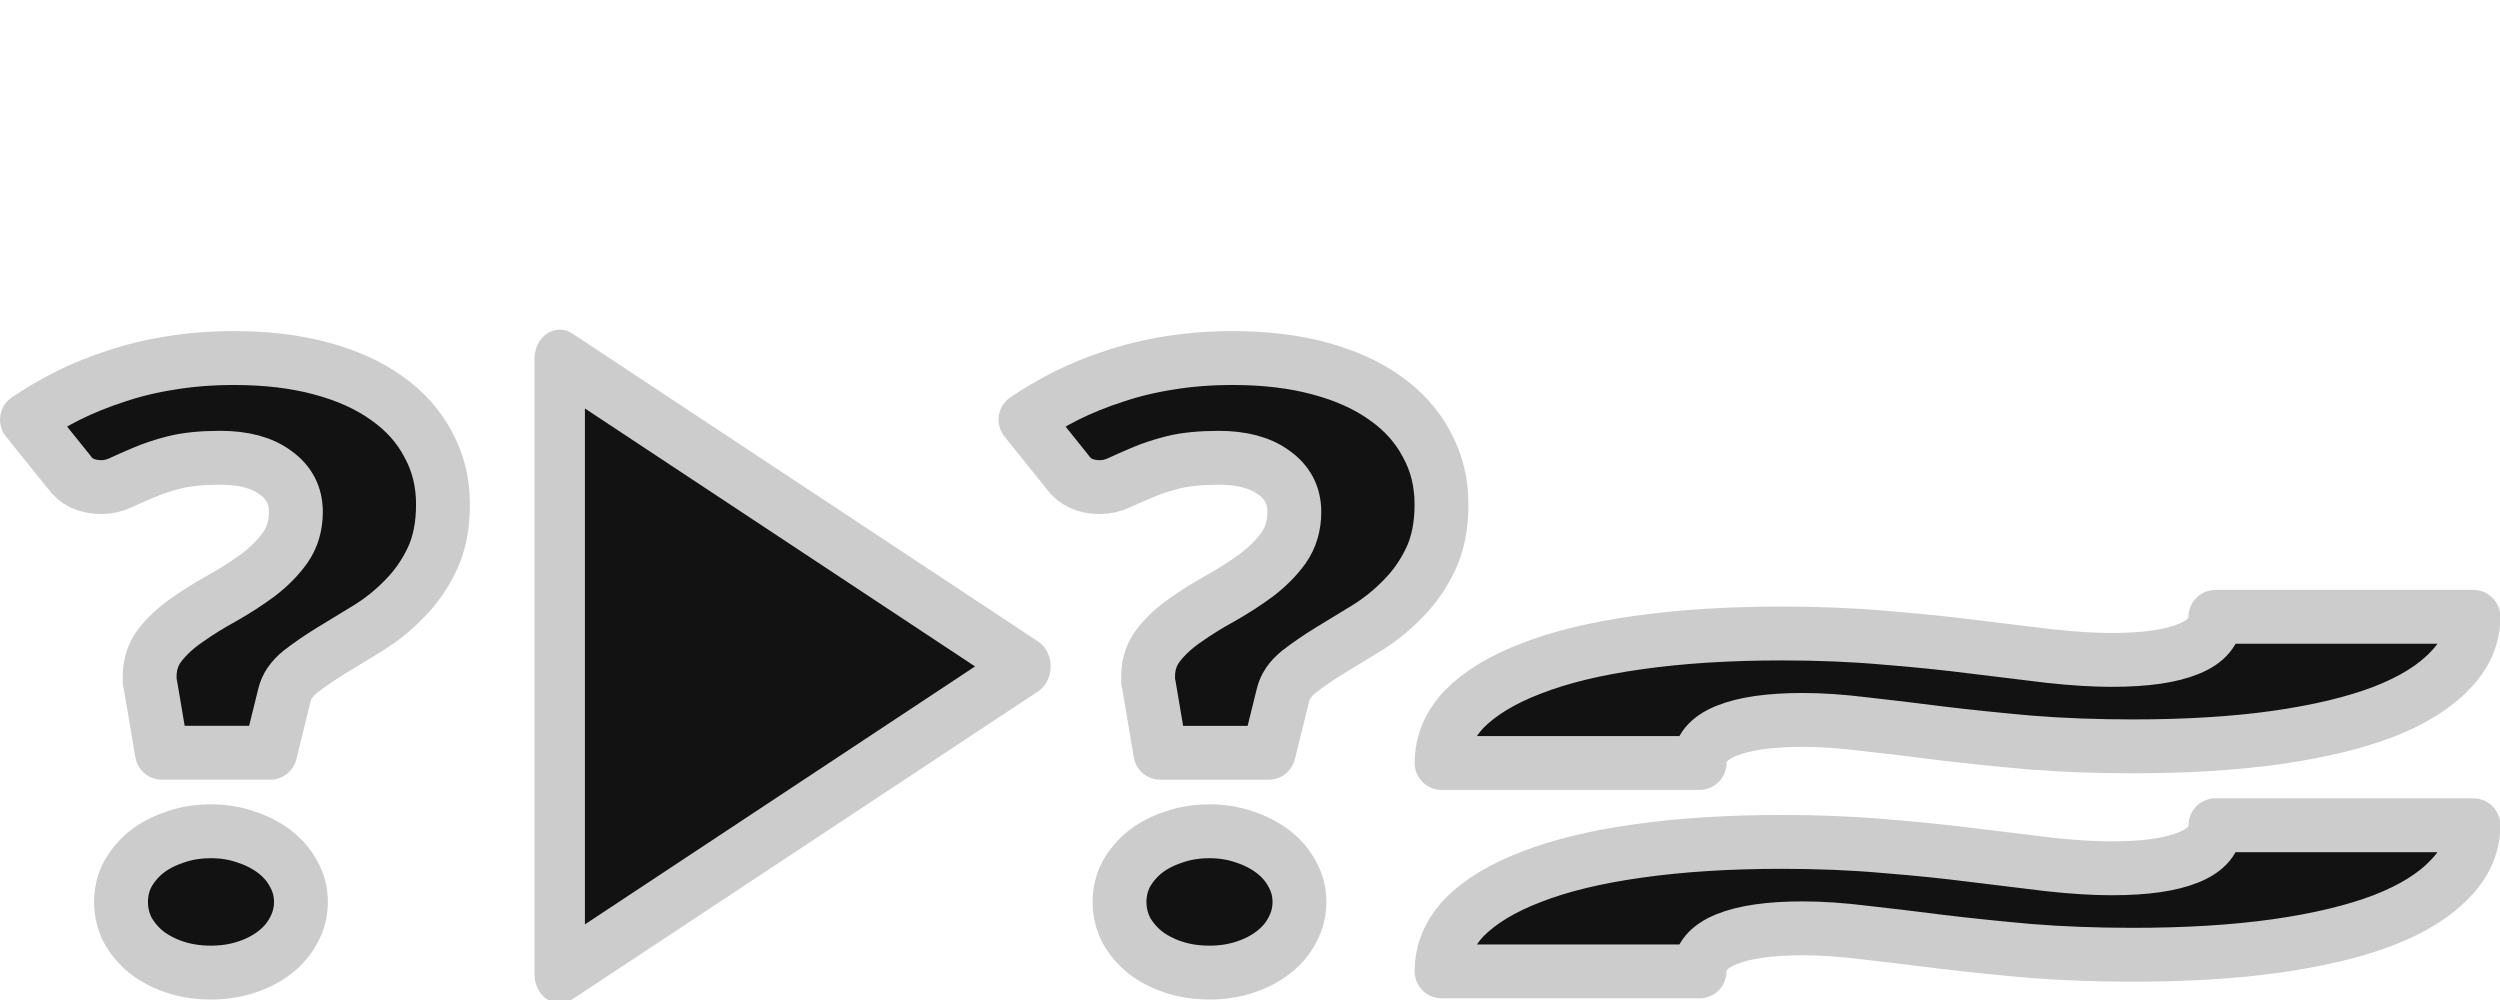 <?xml version="1.0" encoding="UTF-8" standalone="no"?>
<!-- Created with Inkscape (http://www.inkscape.org/) -->

<svg
   width="300.001"
   height="120"
   viewBox="0 0 300.001 120"
   version="1.1"
   id="svg2129"
   inkscape:version="1.2.2 (732a01da63, 2022-12-09)"
   sodipodi:docname="sequence.svg"
   xmlns:inkscape="http://www.inkscape.org/namespaces/inkscape"
   xmlns:sodipodi="http://sodipodi.sourceforge.net/DTD/sodipodi-0.dtd"
   xmlns="http://www.w3.org/2000/svg"
   xmlns:svg="http://www.w3.org/2000/svg">
  <sodipodi:namedview
     id="namedview2131"
     pagecolor="#ffffff"
     bordercolor="#000000"
     borderopacity="0.25"
     inkscape:showpageshadow="2"
     inkscape:pageopacity="0.0"
     inkscape:pagecheckerboard="0"
     inkscape:deskcolor="#d1d1d1"
     inkscape:document-units="px"
     showgrid="false"
     inkscape:zoom="0.68684764"
     inkscape:cx="476.81608"
     inkscape:cy="59.693006"
     inkscape:window-width="1920"
     inkscape:window-height="1009"
     inkscape:window-x="-8"
     inkscape:window-y="-8"
     inkscape:window-maximized="1"
     inkscape:current-layer="layer1" />
  <defs
     id="defs2126" />
  <g
     inkscape:label="Layer 1"
     inkscape:groupmode="layer"
     id="layer1"
     transform="translate(-4.061,-418.546)">
    <g
       id="g4672"
       transform="matrix(3.78,0,0,3.78,-11.286,-792.521)">
      <path
         sodipodi:type="star"
         style="fill:#121212;fill-opacity:1;stroke:#cccccc;stroke-width:12.902;stroke-linejoin:round;stroke-miterlimit:5;stroke-dasharray:none;stroke-dashoffset:9;stroke-opacity:1;paint-order:stroke fill markers"
         id="path2428"
         inkscape:flatsided="true"
         sodipodi:sides="3"
         sodipodi:cx="40.832687"
         sodipodi:cy="118.64591"
         sodipodi:r1="79.488609"
         sodipodi:r2="39.744308"
         sodipodi:arg1="0"
         sodipodi:arg2="1.0471976"
         inkscape:rounded="0"
         inkscape:randomized="0"
         d="m 120.321,118.646 -119.233,68.839 0,-137.678 z"
         inkscape:transform-center-x="-2.4642687"
         transform="matrix(0.124,0,0,0.142,21.694,324.697)" />
      <path
         d="m 4.916,333.71 q 0.6,-0.407 1.298,-0.761 0.714,-0.354 1.525,-0.617 0.811,-0.276 1.736,-0.42 0.941,-0.157 2.028,-0.157 1.525,0 2.742,0.328 1.233,0.328 2.093,0.945 0.86,0.604 1.314,1.469 0.471,0.853 0.471,1.902 0,1.01 -0.341,1.732 -0.341,0.722 -0.876,1.26 -0.519,0.538 -1.152,0.931 -0.617,0.38 -1.185,0.722 -0.552,0.341 -0.974,0.669 -0.406,0.328 -0.503,0.735 l -0.454,1.837 H 9.2 l -0.357,-2.112 q -0.016,-0.079 -0.032,-0.157 0,-0.079 0,-0.157 0,-0.577 0.341,-1.01 0.341,-0.433 0.86,-0.787 0.519,-0.367 1.12,-0.695 0.6,-0.341 1.12,-0.722 0.519,-0.394 0.86,-0.866 0.341,-0.485 0.341,-1.141 0,-0.787 -0.649,-1.246 -0.633,-0.472 -1.753,-0.472 -0.86,0 -1.444,0.144 -0.568,0.144 -0.99,0.328 -0.406,0.171 -0.714,0.315 -0.308,0.144 -0.617,0.144 -0.698,0 -1.039,-0.485 z m 2.986,15.311 q 0,-0.472 0.211,-0.879 0.227,-0.407 0.6,-0.708 0.389,-0.302 0.909,-0.472 0.519,-0.184 1.136,-0.184 0.6,0 1.12,0.184 0.519,0.171 0.909,0.472 0.389,0.302 0.6,0.708 0.227,0.407 0.227,0.879 0,0.472 -0.227,0.892 -0.211,0.407 -0.6,0.708 -0.389,0.302 -0.909,0.472 -0.519,0.171 -1.12,0.171 -0.617,0 -1.136,-0.171 -0.519,-0.171 -0.909,-0.472 -0.373,-0.302 -0.6,-0.708 -0.211,-0.42 -0.211,-0.892 z"
         id="path2891"
         style="font-weight:900;font-size:180.589px;font-family:Lato;-inkscape-font-specification:'Lato Heavy';text-align:center;text-anchor:middle;fill:#121212;fill-opacity:1;stroke:#cccccc;stroke-width:1.71;stroke-linejoin:round;stroke-miterlimit:5;stroke-dasharray:none;stroke-dashoffset:9;stroke-opacity:1;paint-order:stroke fill markers" />
      <path
         d="m 36.615,333.71 q 0.6,-0.407 1.298,-0.761 0.714,-0.354 1.525,-0.617 0.811,-0.276 1.736,-0.42 0.941,-0.157 2.028,-0.157 1.525,0 2.742,0.328 1.233,0.328 2.093,0.945 0.86,0.604 1.314,1.469 0.471,0.853 0.471,1.902 0,1.01 -0.341,1.732 -0.341,0.722 -0.876,1.26 -0.519,0.538 -1.152,0.932 -0.617,0.38 -1.185,0.722 -0.552,0.341 -0.974,0.669 -0.406,0.328 -0.503,0.735 l -0.454,1.837 h -3.44 l -0.357,-2.112 q -0.016,-0.079 -0.032,-0.157 0,-0.079 0,-0.157 0,-0.577 0.341,-1.01 0.341,-0.433 0.86,-0.787 0.519,-0.367 1.12,-0.695 0.6,-0.341 1.12,-0.722 0.519,-0.394 0.86,-0.866 0.341,-0.485 0.341,-1.141 0,-0.787 -0.649,-1.246 -0.633,-0.472 -1.753,-0.472 -0.86,0 -1.444,0.144 -0.568,0.144 -0.99,0.328 -0.406,0.171 -0.714,0.315 -0.308,0.144 -0.617,0.144 -0.698,0 -1.039,-0.485 z m 2.986,15.311 q 0,-0.472 0.211,-0.879 0.227,-0.407 0.6,-0.708 0.389,-0.302 0.909,-0.472 0.519,-0.184 1.136,-0.184 0.6,0 1.12,0.184 0.519,0.171 0.909,0.472 0.389,0.302 0.6,0.708 0.227,0.407 0.227,0.879 0,0.472 -0.227,0.892 -0.211,0.407 -0.6,0.708 -0.389,0.302 -0.909,0.472 -0.519,0.171 -1.12,0.171 -0.617,0 -1.136,-0.171 -0.519,-0.171 -0.909,-0.472 -0.373,-0.302 -0.6,-0.708 -0.211,-0.42 -0.211,-0.892 z"
         id="path2894"
         style="font-weight:900;font-size:180.589px;font-family:Lato;-inkscape-font-specification:'Lato Heavy';text-align:center;text-anchor:middle;fill:#121212;fill-opacity:1;stroke:#cccccc;stroke-width:1.71;stroke-linejoin:round;stroke-miterlimit:5;stroke-dasharray:none;stroke-dashoffset:9;stroke-opacity:1;paint-order:stroke fill markers" />
      <path
         d="m 71.116,341.337 q 1.572,0 2.424,-0.347 0.852,-0.347 0.852,-1.02 h 8.189 q 0,0.952 -0.753,1.714 -0.721,0.762 -2.096,1.3 -1.376,0.527 -3.407,0.818 -1.998,0.28 -4.553,0.28 -1.736,0 -3.276,-0.123 -1.507,-0.134 -2.817,-0.291 -1.31,-0.168 -2.424,-0.291 -1.081,-0.134 -1.965,-0.134 -1.572,0 -2.424,0.347 -0.852,0.347 -0.852,1.02 h -8.189 q 0,-0.952 0.721,-1.714 0.753,-0.762 2.129,-1.288 1.376,-0.538 3.374,-0.818 2.031,-0.291 4.586,-0.291 1.736,0 3.243,0.134 1.54,0.123 2.85,0.291 1.31,0.157 2.391,0.291 1.114,0.123 1.998,0.123 z"
         id="path2859"
         style="font-weight:900;font-size:194.251px;font-family:Lato;-inkscape-font-specification:'Lato Heavy';text-align:center;text-anchor:middle;fill:#121212;fill-opacity:1;stroke:#cccccc;stroke-width:1.71;stroke-linejoin:round;stroke-miterlimit:5;stroke-dasharray:none;stroke-dashoffset:9;stroke-opacity:1;paint-order:stroke fill markers" />
      <path
         d="m 71.116,347.953 q 1.572,0 2.424,-0.347 0.852,-0.347 0.852,-1.02 h 8.189 q 0,0.952 -0.753,1.714 -0.721,0.762 -2.096,1.3 -1.376,0.527 -3.407,0.818 -1.998,0.28 -4.553,0.28 -1.736,0 -3.276,-0.123 -1.507,-0.134 -2.817,-0.291 -1.31,-0.168 -2.424,-0.291 -1.081,-0.134 -1.965,-0.134 -1.572,0 -2.424,0.347 -0.852,0.347 -0.852,1.02 h -8.189 q 0,-0.952 0.721,-1.714 0.753,-0.762 2.129,-1.288 1.376,-0.538 3.374,-0.818 2.031,-0.291 4.586,-0.291 1.736,0 3.243,0.134 1.54,0.123 2.85,0.291 1.31,0.157 2.391,0.291 1.114,0.123 1.998,0.123 z"
         id="path2856"
         style="font-weight:900;font-size:194.251px;font-family:Lato;-inkscape-font-specification:'Lato Heavy';text-align:center;text-anchor:middle;fill:#121212;fill-opacity:1;stroke:#cccccc;stroke-width:1.71;stroke-linejoin:round;stroke-miterlimit:5;stroke-dasharray:none;stroke-dashoffset:9;stroke-opacity:1;paint-order:stroke fill markers" />
    </g>
  </g>
</svg>
